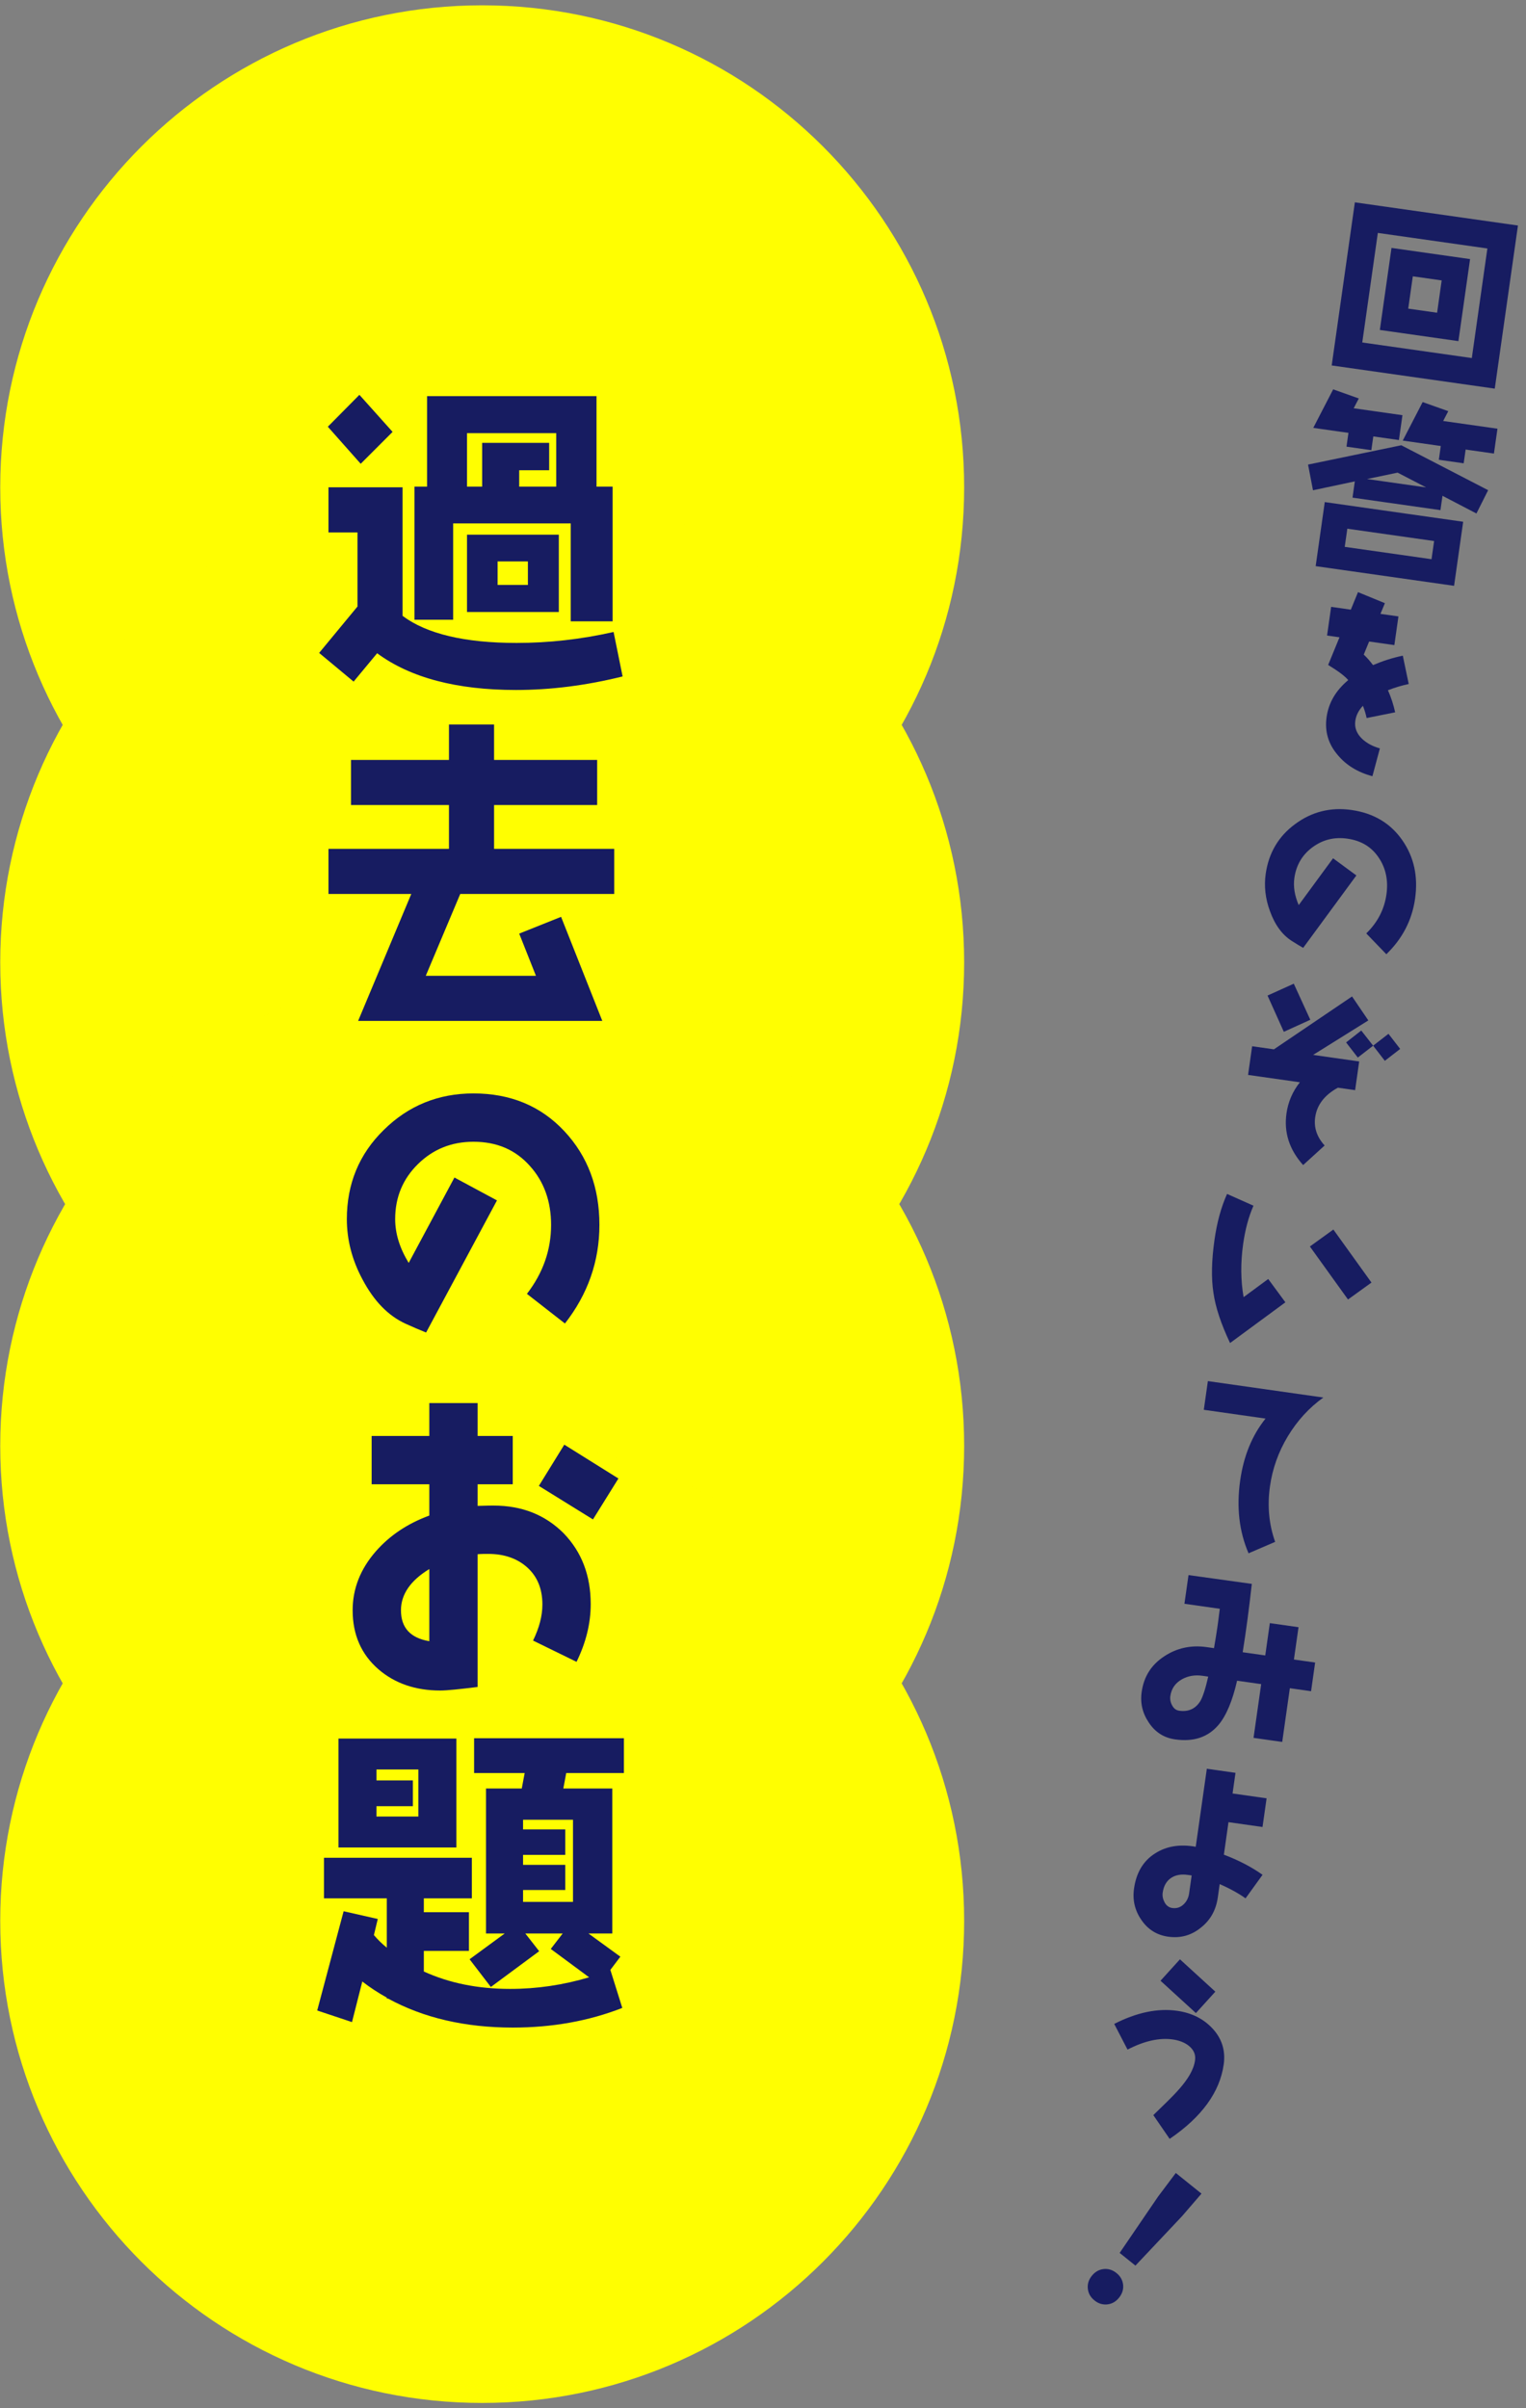 <svg 
 xmlns="http://www.w3.org/2000/svg"
 xmlns:xlink="http://www.w3.org/1999/xlink"
 width="180px" height="284px">
<rect width="100%" height="100%" fill="#808080" stroke="none"/>
<path fill-rule="evenodd"  fill="rgb(255, 254, 1)"
 d="M56.878,0.627 C88.275,0.627 113.727,26.079 113.727,57.476 C113.727,88.874 88.275,114.326 56.878,114.326 C25.481,114.326 0.028,88.874 0.028,57.476 C0.028,26.079 25.481,0.627 56.878,0.627 Z"/>
<path fill-rule="evenodd"  fill="rgb(255, 254, 1)"
 d="M56.878,56.642 C88.275,56.642 113.727,82.095 113.727,113.492 C113.727,144.889 88.275,170.341 56.878,170.341 C25.481,170.341 0.028,144.889 0.028,113.492 C0.028,82.095 25.481,56.642 56.878,56.642 Z"/>
<path fill-rule="evenodd"  fill="rgb(255, 254, 1)"
 d="M56.878,113.658 C88.275,113.658 113.727,139.111 113.727,170.508 C113.727,201.905 88.275,227.358 56.878,227.358 C25.481,227.358 0.028,201.905 0.028,170.508 C0.028,139.111 25.481,113.658 56.878,113.658 Z"/>
<path fill-rule="evenodd"  fill="rgb(255, 254, 1)"
 d="M56.878,169.674 C88.275,169.674 113.727,195.127 113.727,226.523 C113.727,257.922 88.275,283.373 56.878,283.373 C25.481,283.373 0.028,257.922 0.028,226.523 C0.028,195.127 25.481,169.674 56.878,169.674 Z"/>
<path fill-rule="evenodd"  fill="rgb(23, 28, 97)"
 d="M66.790,209.087 L66.448,210.911 L72.224,210.911 L72.224,228.010 L69.412,228.010 L73.174,230.746 L71.996,232.304 L73.402,236.788 C69.412,238.346 65.118,239.106 60.482,239.106 C54.858,239.106 49.956,237.966 45.776,235.686 L45.624,235.686 L45.624,235.572 C44.598,235.002 43.610,234.356 42.736,233.672 L41.520,238.460 L37.416,237.092 L40.532,225.388 L44.560,226.300 L44.104,228.200 C44.560,228.732 45.054,229.226 45.624,229.682 L45.624,223.869 L38.214,223.869 L38.214,219.081 L55.656,219.081 L55.656,223.869 L49.994,223.869 L49.994,225.502 L55.314,225.502 L55.314,230.062 L49.994,230.062 L49.994,232.494 C52.996,233.862 56.378,234.546 60.178,234.546 C63.332,234.546 66.410,234.090 69.488,233.178 L64.966,229.834 L66.372,228.010 L61.964,228.010 L63.598,230.100 L57.898,234.318 L55.390,231.050 L59.532,228.010 L57.328,228.010 L57.328,210.911 L61.546,210.911 L61.888,209.087 L55.922,209.087 L55.922,204.983 L73.592,204.983 L73.592,209.087 L66.790,209.087 ZM61.698,214.597 L61.698,215.737 L66.676,215.737 L66.676,218.739 L61.698,218.739 L61.698,219.917 L66.676,219.917 L66.676,222.881 L61.698,222.881 L61.698,224.287 L67.588,224.287 L67.588,214.597 L61.698,214.597 ZM38.746,100.103 L52.958,100.103 L52.958,94.935 L41.406,94.935 L41.406,89.615 L52.958,89.615 L52.958,85.435 L58.278,85.435 L58.278,89.615 L70.438,89.615 L70.438,94.935 L58.278,94.935 L58.278,100.103 L72.452,100.103 L72.452,105.423 L54.288,105.423 L50.222,115.074 L63.218,115.074 L61.242,110.096 L66.182,108.120 L71.046,120.394 L42.242,120.394 L48.512,105.423 L38.746,105.423 L38.746,100.103 ZM39.924,205.021 L53.832,205.021 L53.832,217.865 L39.924,217.865 L39.924,205.021 ZM44.408,209.961 L48.702,209.961 L48.702,213.001 L44.408,213.001 L44.408,214.217 L49.348,214.217 L49.348,208.669 L44.408,208.669 L44.408,209.961 ZM69.944,179.181 L63.560,175.229 L66.562,170.365 L72.946,174.355 L69.944,179.181 ZM48.208,148.932 L53.604,138.862 L58.620,141.560 L50.260,157.140 C49.500,156.836 48.702,156.494 47.866,156.114 C45.776,155.164 44.104,153.416 42.774,150.908 C41.520,148.590 40.912,146.196 40.912,143.764 C40.912,139.622 42.356,136.088 45.282,133.238 C48.170,130.388 51.704,128.944 55.846,128.944 C60.216,128.944 63.788,130.426 66.562,133.390 C69.336,136.354 70.704,140.040 70.704,144.448 C70.704,148.742 69.336,152.618 66.638,156.076 L62.154,152.580 C64.054,150.110 65.004,147.412 65.004,144.448 C65.004,141.674 64.168,139.356 62.534,137.532 C60.824,135.594 58.620,134.644 55.846,134.644 C53.262,134.644 51.096,135.518 49.310,137.266 C47.524,139.014 46.612,141.180 46.612,143.764 C46.612,145.474 47.144,147.184 48.208,148.932 ZM51.932,199.358 C49.006,199.358 46.574,198.522 44.636,196.850 C42.622,195.102 41.596,192.784 41.596,189.896 C41.596,187.350 42.508,185.033 44.332,182.943 C45.966,181.081 48.056,179.675 50.640,178.725 L50.640,175.039 L43.838,175.039 L43.838,169.339 L50.640,169.339 L50.640,165.463 L56.340,165.463 L56.340,169.339 L60.482,169.339 L60.482,175.039 L56.340,175.039 L56.340,177.585 C57.442,177.547 58.050,177.547 58.202,177.547 C61.584,177.547 64.320,178.649 66.486,180.815 C68.614,183.019 69.678,185.792 69.678,189.174 C69.678,191.454 69.108,193.734 68.006,195.976 L62.876,193.468 C63.598,191.986 63.978,190.580 63.978,189.212 C63.978,187.350 63.370,185.906 62.192,184.843 C61.014,183.779 59.456,183.247 57.594,183.247 C57.176,183.247 56.758,183.247 56.340,183.285 L56.340,198.940 C54.174,199.206 52.730,199.358 51.932,199.358 ZM50.640,185.033 C48.398,186.400 47.296,188.034 47.296,189.896 C47.296,191.948 48.398,193.164 50.640,193.544 L50.640,185.033 ZM44.484,77.036 L41.710,80.380 L37.644,76.998 L42.166,71.526 L42.166,62.787 L38.746,62.787 L38.746,57.467 L47.486,57.467 L47.486,72.628 C50.336,74.756 54.820,75.820 60.938,75.820 C64.700,75.820 68.500,75.402 72.376,74.528 L73.440,79.772 C69.146,80.836 64.966,81.368 60.862,81.368 C53.870,81.368 48.398,79.924 44.484,77.036 ZM55.086,72.172 L55.086,63.053 L65.916,63.053 L65.916,72.172 L55.086,72.172 ZM62.268,66.207 L58.696,66.207 L58.696,68.980 L62.268,68.980 L62.268,66.207 ZM67.322,61.723 L53.452,61.723 L53.452,73.084 L48.892,73.084 L48.892,57.391 L50.374,57.391 L50.374,46.713 L70.362,46.713 L70.362,57.391 L72.262,57.391 L72.262,73.274 L67.322,73.274 L67.322,61.723 ZM65.612,51.083 L55.086,51.083 L55.086,57.391 L56.872,57.391 L56.872,52.223 L64.776,52.223 L64.776,55.453 L61.242,55.453 L61.242,57.391 L65.612,57.391 L65.612,51.083 ZM38.670,50.323 L42.394,46.561 L46.308,50.931 L42.546,54.693 L38.670,50.323 Z"/>
<path fill-rule="evenodd"  fill="rgb(23, 28, 97)"
 d="M176.316,45.830 L157.081,43.097 L159.814,23.861 L179.050,26.595 L176.316,45.830 ZM162.523,27.467 L160.686,40.388 L173.608,42.224 L175.444,29.303 L162.523,27.467 ZM162.760,38.911 L164.134,29.237 L173.403,30.554 L172.028,40.229 L162.760,38.911 ZM166.649,32.585 L166.108,36.396 L169.513,36.880 L170.054,33.069 L166.649,32.585 ZM157.255,45.915 L160.277,46.989 L159.676,48.145 L165.426,48.963 L165.010,51.894 L161.988,51.465 L161.757,53.088 L158.826,52.672 L159.056,51.048 L154.907,50.458 L157.255,45.915 ZM175.534,57.807 L174.154,60.555 L170.149,58.468 L169.909,60.159 L159.536,58.685 L159.808,56.768 L154.874,57.816 L154.292,54.788 L165.290,52.509 L175.534,57.807 ZM161.251,56.490 L168.219,57.480 L164.855,55.737 L161.251,56.490 ZM159.409,95.518 C162.002,95.886 163.997,97.067 165.393,99.060 C166.789,101.053 167.290,103.355 166.918,105.971 C166.556,108.519 165.417,110.704 163.525,112.529 L161.159,110.076 C162.494,108.770 163.286,107.249 163.536,105.491 C163.770,103.844 163.469,102.398 162.653,101.178 C161.802,99.884 160.574,99.134 158.928,98.900 C157.394,98.682 156.035,99.018 154.828,99.905 C153.621,100.792 152.897,102.000 152.679,103.534 C152.535,104.548 152.706,105.608 153.190,106.735 L157.242,101.214 L159.991,103.238 L153.716,111.779 C153.290,111.534 152.846,111.264 152.382,110.968 C151.222,110.228 150.377,109.050 149.799,107.449 C149.250,105.968 149.091,104.496 149.296,103.053 C149.646,100.595 150.801,98.620 152.777,97.175 C154.732,95.727 156.951,95.168 159.409,95.518 ZM152.609,116.003 L154.558,120.260 L151.435,121.679 L149.512,117.403 L152.609,116.003 ZM159.481,117.508 L161.403,120.335 L154.890,124.402 L160.324,125.174 L159.844,128.557 L157.814,128.268 C156.243,129.126 155.342,130.286 155.134,131.752 C154.960,132.970 155.332,134.081 156.247,135.085 L153.711,137.393 C152.083,135.575 151.427,133.549 151.748,131.294 C151.937,129.964 152.458,128.726 153.327,127.630 L147.216,126.762 L147.696,123.379 L150.267,123.745 L159.481,117.508 ZM146.639,146.681 C146.322,148.914 146.346,151.011 146.689,152.969 L149.593,150.828 L151.618,153.578 L145.092,158.379 C144.031,156.134 143.369,154.154 143.129,152.440 C142.864,150.746 142.907,148.659 143.257,146.201 C143.545,144.171 144.030,142.377 144.738,140.798 L147.854,142.184 C147.275,143.505 146.880,144.990 146.639,146.681 ZM151.902,169.386 C150.789,171.230 150.094,173.201 149.800,175.276 C149.476,177.554 149.671,179.744 150.410,181.827 L147.274,183.176 C146.167,180.603 145.836,177.750 146.285,174.592 C146.695,171.706 147.685,169.270 149.278,167.288 L141.995,166.253 L142.475,162.870 L156.096,164.806 C154.405,166.015 153.015,167.543 151.902,169.386 ZM146.582,194.843 L149.243,195.221 L149.784,191.410 L153.167,191.891 L152.625,195.702 L155.128,196.058 L154.648,199.440 L152.145,199.085 L151.244,205.421 L147.862,204.941 L148.762,198.604 L145.921,198.200 C145.375,200.584 144.645,202.321 143.731,203.410 C142.489,204.867 140.798,205.432 138.611,205.121 C137.303,204.935 136.268,204.282 135.510,203.139 C134.769,202.045 134.478,200.853 134.667,199.523 C134.927,197.696 135.815,196.304 137.360,195.304 C138.831,194.340 140.493,193.978 142.320,194.237 L143.199,194.362 C143.356,193.419 143.498,192.587 143.597,191.888 C143.626,191.685 143.728,190.964 143.882,189.720 L139.710,189.127 L140.191,185.745 L147.658,186.783 C147.335,189.705 146.976,192.392 146.582,194.843 ZM141.839,197.620 C140.937,197.492 140.135,197.631 139.411,198.034 C138.635,198.476 138.175,199.124 138.050,200.003 C137.995,200.387 138.060,200.741 138.260,201.114 C138.460,201.488 138.730,201.687 139.091,201.739 C140.196,201.896 141.033,201.509 141.603,200.577 C141.880,200.087 142.201,199.121 142.516,197.716 L141.839,197.620 ZM141.044,217.784 L142.352,208.584 L145.734,209.064 L145.388,211.500 L149.402,212.070 L148.921,215.453 L144.907,214.882 L144.363,218.716 C146.109,219.378 147.630,220.169 148.925,221.090 L146.921,223.865 C146.063,223.260 145.061,222.703 143.869,222.189 L143.645,223.767 C143.436,225.233 142.783,226.428 141.670,227.305 C140.549,228.228 139.255,228.596 137.789,228.387 C136.458,228.198 135.401,227.542 134.640,226.422 C133.857,225.298 133.572,224.061 133.765,222.708 C134.031,220.837 134.848,219.457 136.239,218.574 C137.581,217.706 139.182,217.451 141.044,217.784 ZM137.374,224.348 C137.574,224.722 137.886,224.950 138.270,225.005 C138.788,225.079 139.223,224.933 139.593,224.595 C139.963,224.256 140.188,223.805 140.262,223.286 L140.563,221.167 L140.112,221.103 C139.323,220.990 138.663,221.104 138.128,221.465 C137.594,221.826 137.259,222.400 137.147,223.189 C137.090,223.595 137.174,223.975 137.374,224.348 ZM136.889,233.583 L139.181,231.056 L143.355,234.870 L141.064,237.397 L136.889,233.583 ZM138.847,237.128 C140.539,237.369 141.914,238.047 142.975,239.164 C144.116,240.362 144.578,241.808 144.344,243.454 C143.879,246.724 141.762,249.644 137.966,252.233 L136.041,249.429 C138.1,247.388 140.638,245.251 140.961,242.973 C141.061,242.274 140.796,241.707 140.197,241.231 C139.720,240.864 139.088,240.613 138.344,240.508 C136.766,240.283 134.985,240.674 132.998,241.703 L131.427,238.673 C134.080,237.325 136.547,236.801 138.847,237.128 ZM157.278,144.995 L161.772,151.248 L159.004,153.247 L154.509,146.995 L157.278,144.995 ZM158.780,122.930 L160.567,121.527 L161.969,123.314 L160.160,124.713 L158.780,122.930 ZM165.158,123.698 L163.349,125.098 L161.969,123.314 L163.778,121.915 L165.158,123.698 ZM160.670,87.130 C161.218,87.645 161.923,88.021 162.764,88.256 L161.884,91.535 C160.176,91.086 158.800,90.246 157.798,89.045 C156.673,87.735 156.240,86.247 156.480,84.556 C156.721,82.865 157.570,81.421 159.031,80.202 C158.638,79.732 157.848,79.137 156.663,78.416 L158.000,75.155 L156.534,74.947 L157.015,71.565 L159.338,71.895 L160.183,69.829 L163.357,71.132 L162.833,72.391 L164.953,72.693 L164.472,76.075 L161.495,75.652 L160.862,77.196 C161.249,77.550 161.603,77.968 161.952,78.432 C163.053,77.967 164.212,77.580 165.468,77.321 L166.167,80.664 C165.313,80.842 164.495,81.094 163.716,81.397 C164.116,82.305 164.384,83.171 164.565,84.002 L161.202,84.675 C161.106,84.224 160.967,83.744 160.763,83.232 C160.248,83.780 159.959,84.360 159.866,85.014 C159.754,85.803 160.022,86.508 160.670,87.130 ZM156.263,59.209 L172.590,61.529 L171.516,69.084 L155.190,66.764 L156.263,59.209 ZM168.856,65.945 L169.161,63.803 L158.923,62.348 L158.619,64.490 L168.856,65.945 ZM172.649,54.636 L169.718,54.220 L169.948,52.596 L165.461,51.958 L167.809,47.415 L170.831,48.488 L170.230,49.645 L176.634,50.555 L176.217,53.487 L172.880,53.013 L172.649,54.636 Z"/>
<path fill-rule="evenodd"  fill="rgb(23, 28, 97)"
 d="M133.931,267.176 L139.442,261.334 L141.720,258.689 L138.692,256.253 L136.596,259.044 L132.070,265.680 L133.931,267.176 ZM130.613,271.749 C131.161,271.690 131.621,271.429 131.993,270.967 C132.375,270.492 132.536,269.981 132.477,269.432 C132.417,268.884 132.156,268.423 131.694,268.052 C131.232,267.680 130.726,267.524 130.178,267.583 C129.629,267.643 129.164,267.909 128.783,268.384 C128.411,268.846 128.254,269.351 128.314,269.900 C128.374,270.448 128.634,270.909 129.097,271.281 C129.559,271.652 130.064,271.808 130.613,271.749 Z"/>
</svg>